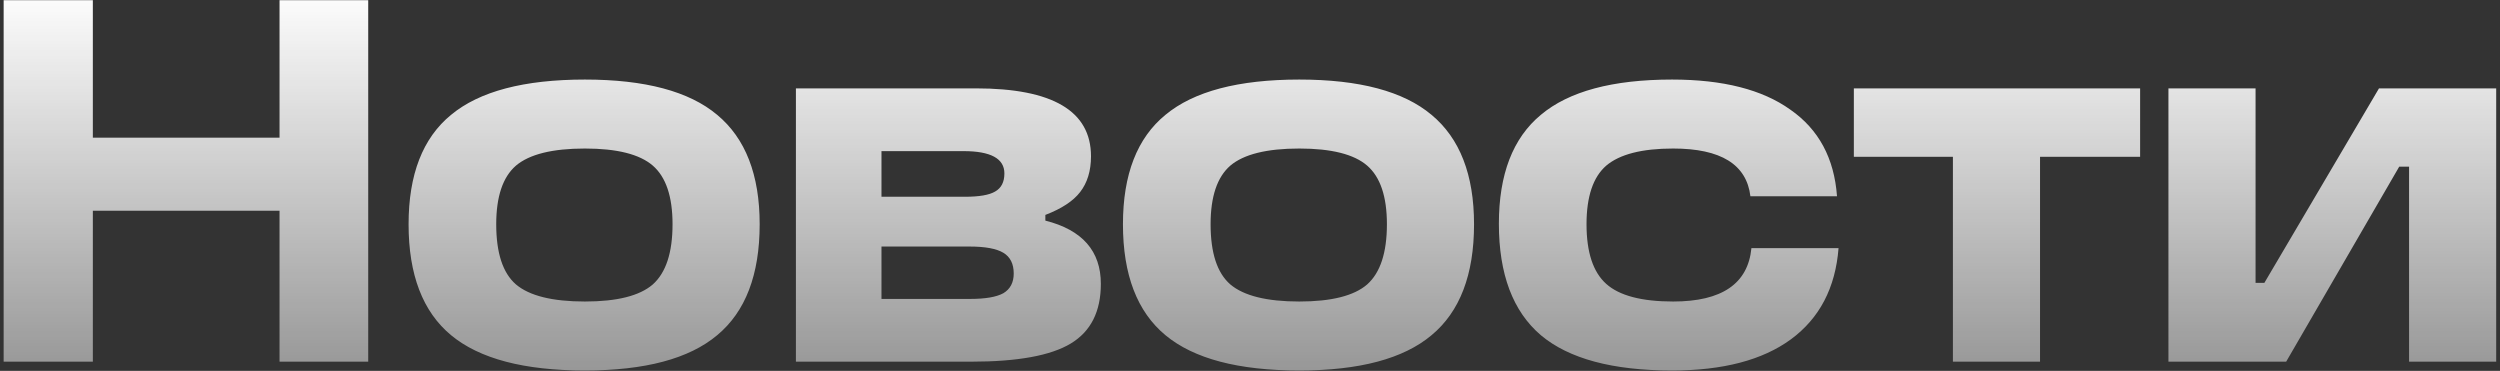 <?xml version="1.0" encoding="UTF-8"?> <svg xmlns="http://www.w3.org/2000/svg" width="573" height="85" viewBox="0 0 573 85" fill="none"><rect x="0" y="0" width="573" height="85" fill="#333333" stroke="none"/><path d="M64.07 31.547V0.048H84.396V82.896H64.07V48.307H21.28V82.896H0.835V0.048H21.28V31.547H64.07ZM134.059 84.917C120.113 84.917 109.891 82.222 103.393 76.834C96.895 71.445 93.646 62.967 93.646 51.397C93.646 39.986 96.895 31.626 103.393 26.317C109.891 20.929 120.113 18.234 134.059 18.234C147.848 18.234 157.951 20.929 164.37 26.317C170.867 31.706 174.116 40.066 174.116 51.397C174.116 62.967 170.867 71.445 164.37 76.834C157.951 82.222 147.848 84.917 134.059 84.917ZM134.059 69.108C141.429 69.108 146.619 67.8 149.631 65.185C152.642 62.491 154.147 57.895 154.147 51.397C154.147 45.058 152.642 40.581 149.631 37.966C146.619 35.351 141.429 34.043 134.059 34.043C126.611 34.043 121.341 35.351 118.251 37.966C115.239 40.581 113.734 45.058 113.734 51.397C113.734 57.974 115.239 62.57 118.251 65.185C121.341 67.8 126.611 69.108 134.059 69.108ZM239.596 49.258V50.565C248.075 52.705 252.314 57.538 252.314 65.067C252.314 71.406 250.016 75.962 245.42 78.736C240.824 81.509 233.217 82.896 222.599 82.896H182.423V20.255H223.668C241.26 20.255 250.056 25.445 250.056 35.826C250.056 39.154 249.224 41.888 247.56 44.028C245.975 46.088 243.32 47.831 239.596 49.258ZM202.035 34.638V45.097H221.172C224.421 45.097 226.719 44.701 228.066 43.909C229.493 43.116 230.206 41.73 230.206 39.749C230.206 36.341 227.076 34.638 220.816 34.638H202.035ZM202.035 56.508V68.513H222.361C225.847 68.513 228.383 68.078 229.968 67.206C231.553 66.255 232.345 64.749 232.345 62.689C232.345 60.471 231.553 58.886 229.968 57.935C228.383 56.984 225.808 56.508 222.242 56.508H202.035ZM297.793 84.917C283.847 84.917 273.625 82.222 267.127 76.834C260.629 71.445 257.38 62.967 257.38 51.397C257.38 39.986 260.629 31.626 267.127 26.317C273.625 20.929 283.847 18.234 297.793 18.234C311.582 18.234 321.685 20.929 328.104 26.317C334.601 31.706 337.85 40.066 337.85 51.397C337.85 62.967 334.601 71.445 328.104 76.834C321.685 82.222 311.582 84.917 297.793 84.917ZM297.793 69.108C305.163 69.108 310.353 67.8 313.365 65.185C316.376 62.491 317.881 57.895 317.881 51.397C317.881 45.058 316.376 40.581 313.365 37.966C310.353 35.351 305.163 34.043 297.793 34.043C290.345 34.043 285.075 35.351 281.985 37.966C278.973 40.581 277.468 45.058 277.468 51.397C277.468 57.974 278.973 62.57 281.985 65.185C285.075 67.8 290.345 69.108 297.793 69.108ZM383.242 84.917C369.613 84.917 359.588 82.222 353.17 76.834C346.751 71.366 343.542 62.848 343.542 51.278C343.542 39.947 346.751 31.626 353.17 26.317C359.588 20.929 369.613 18.234 383.242 18.234C394.891 18.234 403.924 20.532 410.343 25.128C416.841 29.645 420.407 36.262 421.041 44.979H401.191C400.319 37.688 394.415 34.043 383.48 34.043C376.348 34.043 371.237 35.351 368.147 37.966C365.135 40.581 363.63 45.058 363.63 51.397C363.63 57.816 365.135 62.372 368.147 65.067C371.158 67.761 376.269 69.108 383.48 69.108C394.653 69.108 400.636 65.027 401.428 56.865H421.397C420.684 65.978 417.039 72.951 410.462 77.785C403.964 82.539 394.891 84.917 383.242 84.917ZM467.575 82.896H447.606V35.945H424.903V20.255H490.515V35.945H467.575V82.896ZM545.265 20.255H572.128V82.896H552.159V38.203H549.9L523.988 82.896H497.006V20.255H516.975V64.829H518.996L545.265 20.255Z" fill="url(#paint0_linear_315_988)"></path><defs><linearGradient id="paint0_linear_315_988" x1="286" y1="-3.104" x2="286" y2="105.896" gradientUnits="userSpaceOnUse"><stop stop-color="white"></stop><stop offset="1" stop-color="white" stop-opacity="0.37"></stop></linearGradient></defs></svg> 
